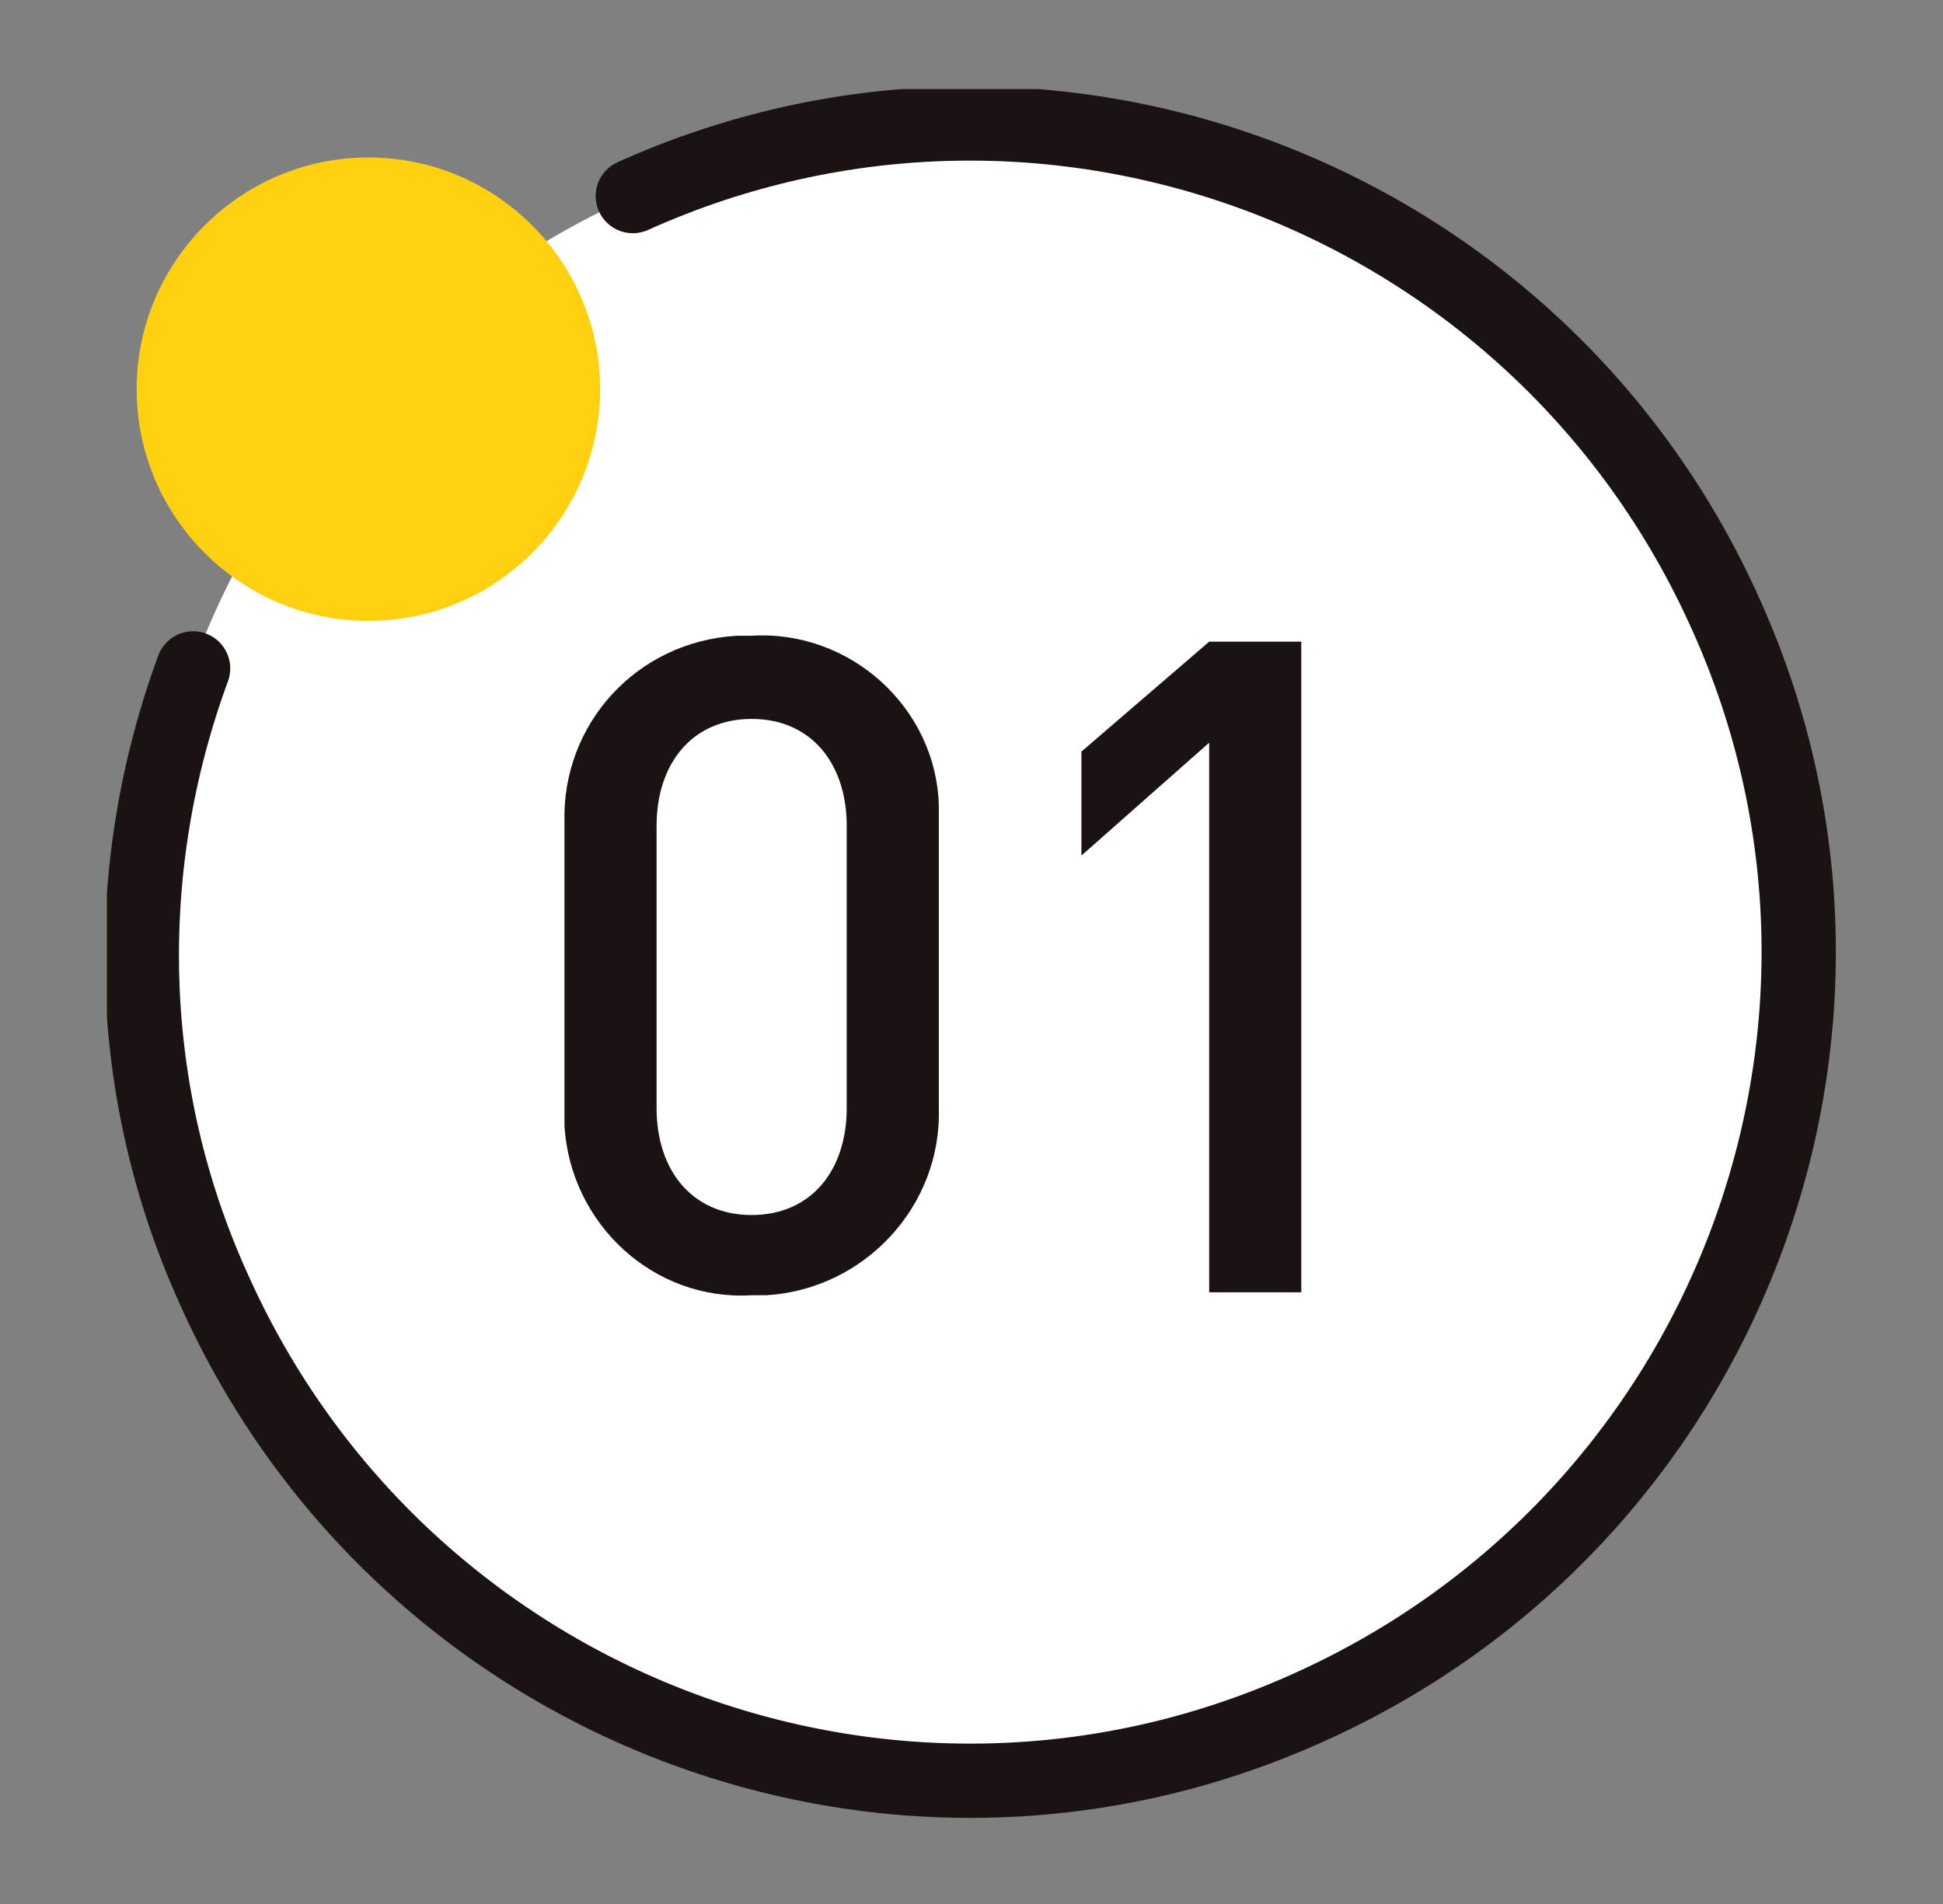 <?xml version="1.0" encoding="UTF-8"?>
<svg id="_レイヤー_1" xmlns="http://www.w3.org/2000/svg" version="1.1" xmlns:xlink="http://www.w3.org/1999/xlink" viewBox="0 0 65.4 64.1">
  <rect x="0" y="0" width="65.4" height="64.1" fill="#808080" stroke="none"/>
  <!-- Generator: Adobe Illustrator 29.4.0, SVG Export Plug-In . SVG Version: 2.1.0 Build 152)  -->
  <defs>
    <style>
      .st0 {
        fill: #ffd010;
      }

      .st1 {
        fill: #fff;
      }

      .st2, .st3 {
        fill: none;
      }

      .st4 {
        clip-path: url(#clippath-1);
      }

      .st5 {
        fill: #1a1311;
      }

      .st3 {
        stroke: #1a1311;
        stroke-linecap: round;
        stroke-linejoin: round;
        stroke-width: 2.5px;
      }

      .st6 {
        clip-path: url(#clippath);
      }
    </style>
    <clipPath id="clippath">
      <rect class="st2" x="3.6" y="3" width="58.2" height="58.2"/>
    </clipPath>
    <clipPath id="clippath-1">
      <rect class="st2" x="3.6" y="3" width="58.2" height="58.2"/>
    </clipPath>
  </defs>
  <g id="_グループ_142" data-name="グループ_142">
    <g class="st6">
      <g id="_グループ_141" data-name="グループ_141">
        <path id="_パス_5216" data-name="パス_5216" class="st1" d="M32.7,59.9c-15.4,0-27.9-12.5-27.9-27.9S17.3,4.2,32.7,4.2s27.9,12.5,27.9,27.9-12.5,27.9-27.9,27.9h0"/>
        <path id="_パス_5217" data-name="パス_5217" class="st3" d="M21.3,6.6c14-6.3,30.5,0,36.8,14.1,6.3,14,0,30.5-14.1,36.8-14,6.3-30.5,0-36.8-14.1-3-6.6-3.2-14.1-.7-20.9"/>
        <path id="_パス_5218" data-name="パス_5218" class="st0" d="M12.4,20.9c-4.3,0-7.8-3.5-7.8-7.8,0-4.3,3.5-7.8,7.8-7.8s7.8,3.5,7.8,7.8h0c0,4.3-3.5,7.8-7.8,7.8h0"/>
      </g>
    </g>
  </g>
  <g id="_グループ_144" data-name="グループ_144">
    <g class="st4">
      <g id="_グループ_143" data-name="グループ_143">
        <path id="_パス_5219" data-name="パス_5219" class="st5" d="M19,37.4v-9.7c-.1-3.3,2.4-6.1,5.8-6.3.2,0,.4,0,.5,0,3.3-.2,6.2,2.4,6.3,5.7,0,.2,0,.4,0,.5v9.7c.1,3.3-2.5,6.1-5.8,6.3-.2,0-.4,0-.5,0-3.3.2-6.1-2.4-6.3-5.7,0-.2,0-.4,0-.5M28.5,37.3v-9.5c0-2.1-1.2-3.6-3.2-3.6s-3.2,1.5-3.2,3.6v9.5c0,2.1,1.2,3.6,3.2,3.6s3.2-1.5,3.2-3.6"/>
        <path id="_パス_5220" data-name="パス_5220" class="st5" d="M40.7,25l-4.3,3.8v-3.5l4.3-3.7h3.1v21.9h-3.1v-18.5Z"/>
      </g>
    </g>
  </g>
</svg>